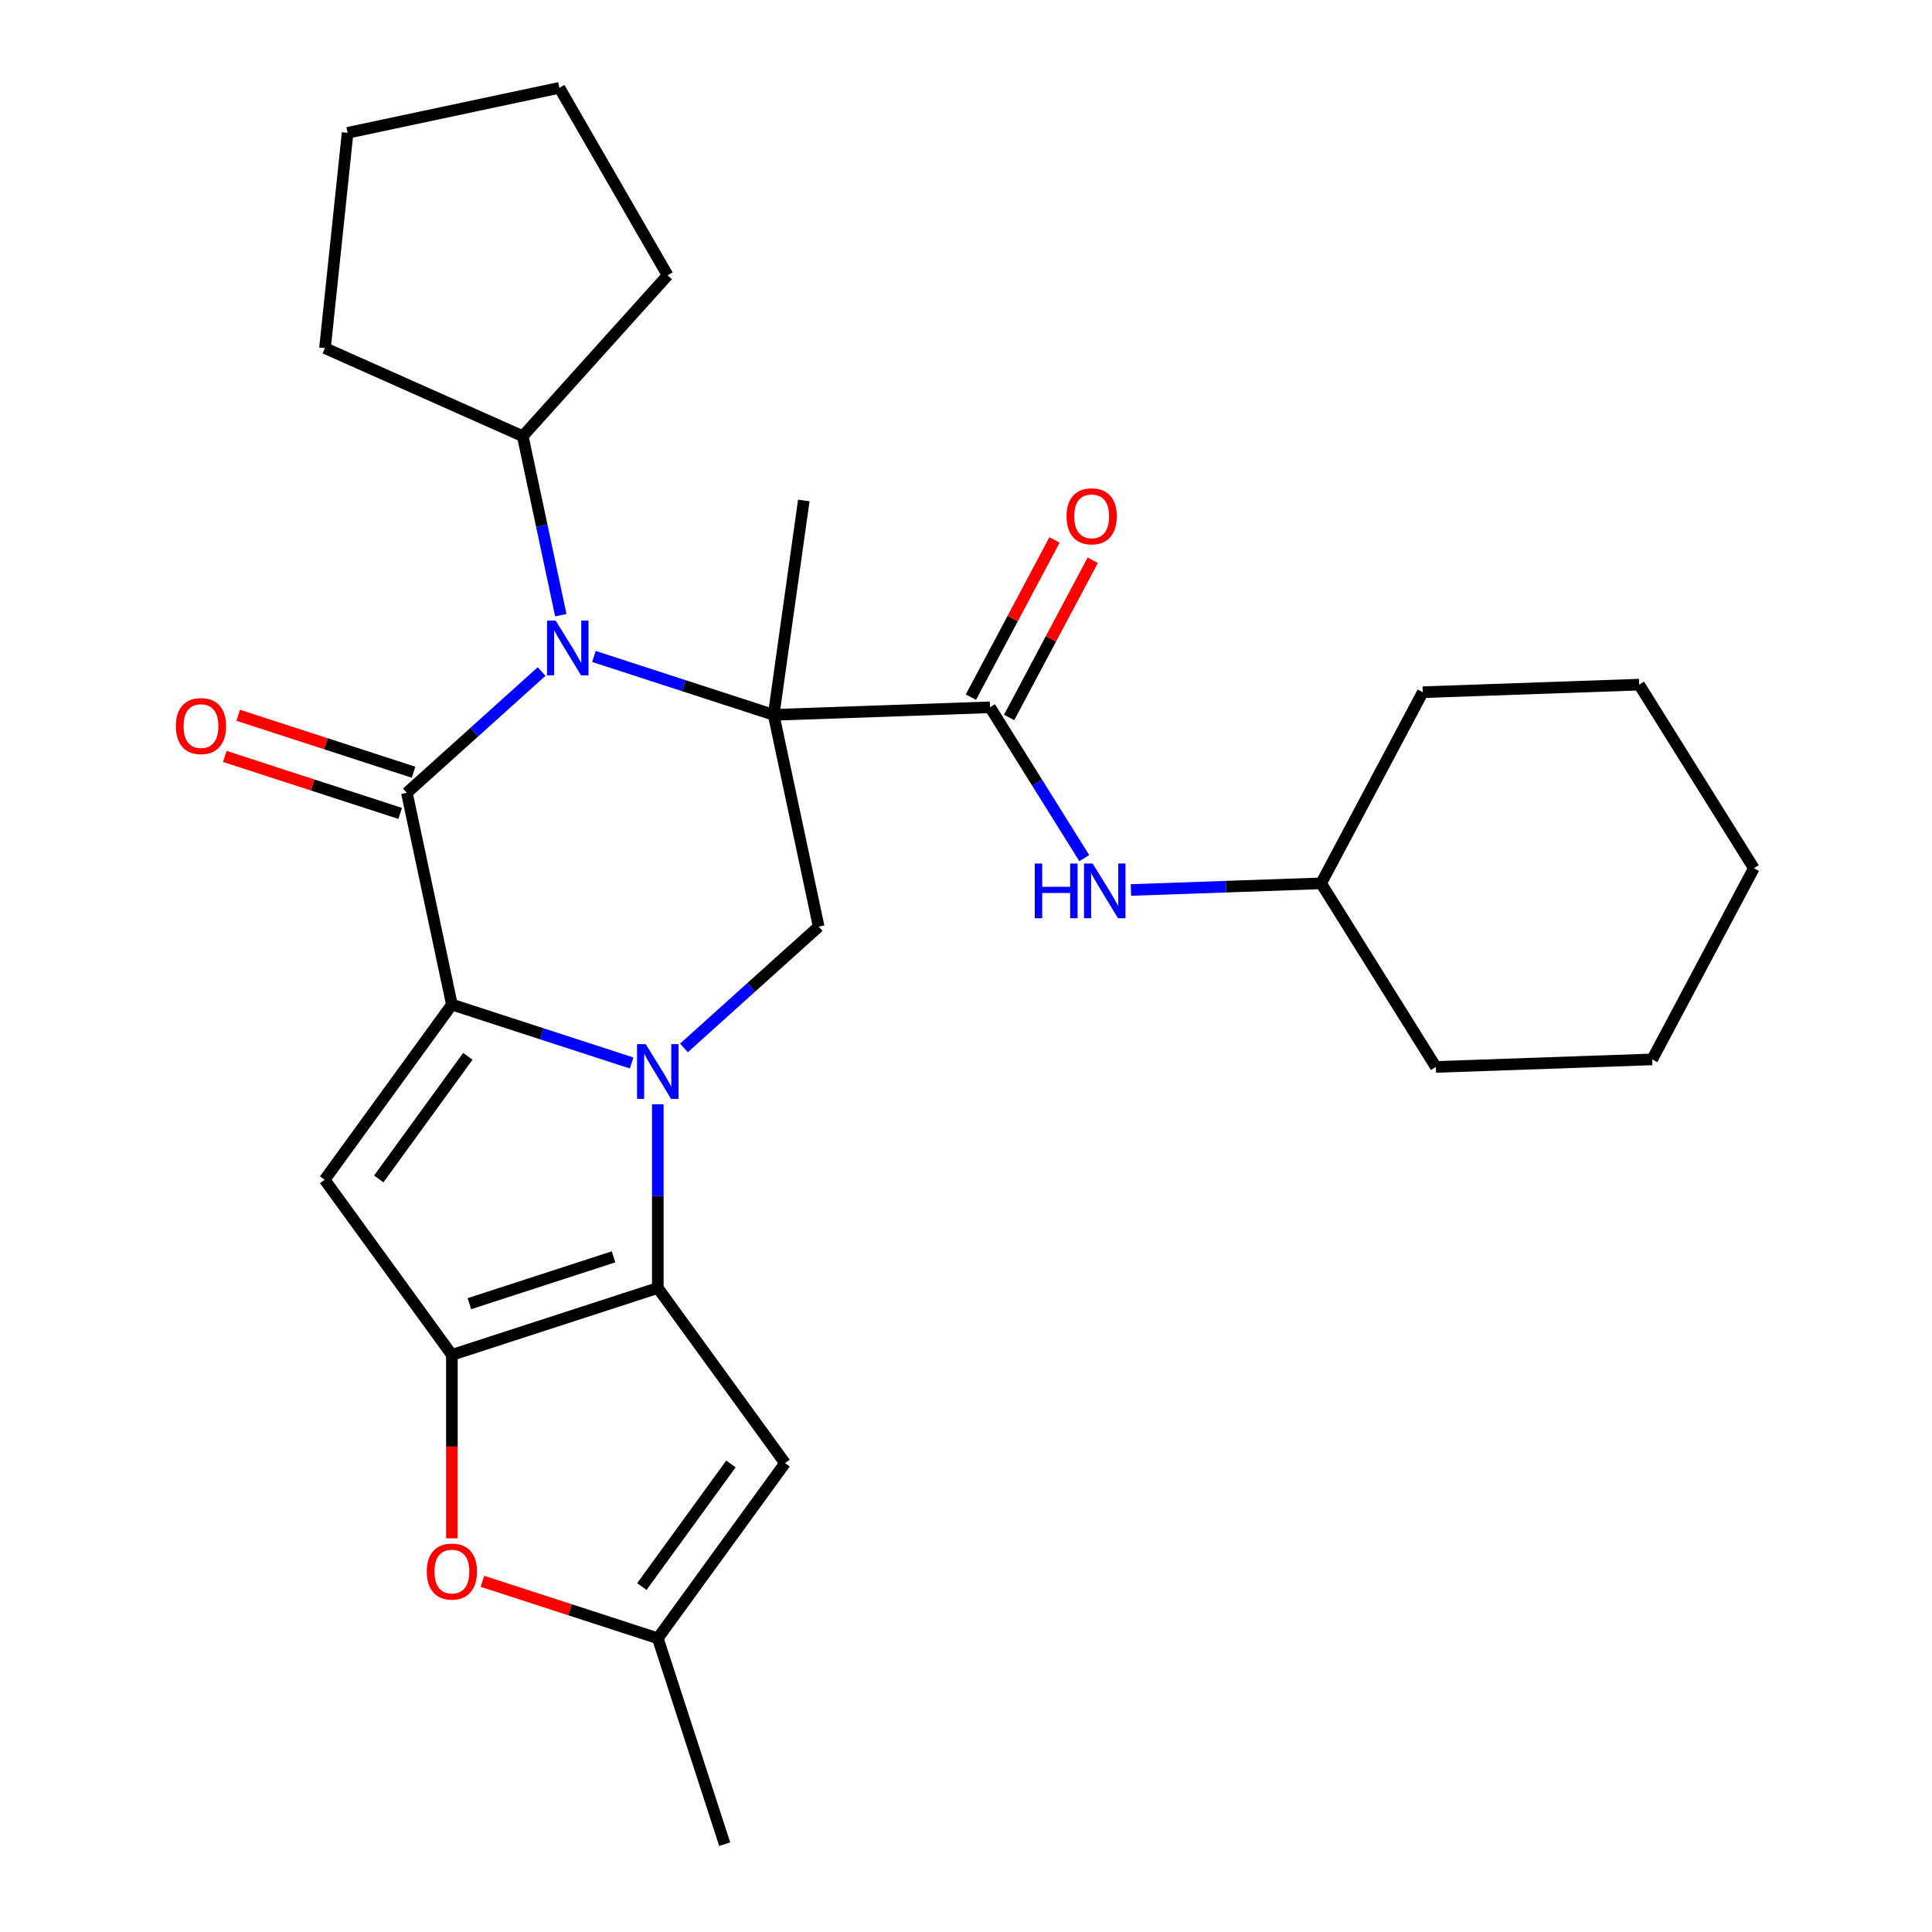 <?xml version='1.0' encoding='iso-8859-1'?>
<svg version='1.1' baseProfile='full'
              xmlns='http://www.w3.org/2000/svg'
                      xmlns:rdkit='http://www.rdkit.org/xml'
                      xmlns:xlink='http://www.w3.org/1999/xlink'
                  xml:space='preserve'
width='1000px' height='1000px' viewBox='0 0 1000 1000'>
<!-- END OF HEADER -->
<rect style='opacity:1.0;fill:#FFFFFF;stroke:none' width='1000' height='1000' x='0' y='0'> </rect>
<path class='bond-3' d='M 400.45,370.011 L 353.934,354.897' style='fill:none;fill-rule:evenodd;stroke:#000000;stroke-width:6px;stroke-linecap:butt;stroke-linejoin:miter;stroke-opacity:1' />
<path class='bond-3' d='M 353.934,354.897 L 307.418,339.783' style='fill:none;fill-rule:evenodd;stroke:#0000FF;stroke-width:6px;stroke-linecap:butt;stroke-linejoin:miter;stroke-opacity:1' />
<path class='bond-7' d='M 400.45,370.011 L 512.44,366.1' style='fill:none;fill-rule:evenodd;stroke:#000000;stroke-width:6px;stroke-linecap:butt;stroke-linejoin:miter;stroke-opacity:1' />
<path class='bond-8' d='M 400.45,370.011 L 423.748,479.62' style='fill:none;fill-rule:evenodd;stroke:#000000;stroke-width:6px;stroke-linecap:butt;stroke-linejoin:miter;stroke-opacity:1' />
<path class='bond-16' d='M 400.45,370.011 L 416.046,259.044' style='fill:none;fill-rule:evenodd;stroke:#000000;stroke-width:6px;stroke-linecap:butt;stroke-linejoin:miter;stroke-opacity:1' />
<path class='bond-0' d='M 354.015,542.409 L 388.881,511.014' style='fill:none;fill-rule:evenodd;stroke:#0000FF;stroke-width:6px;stroke-linecap:butt;stroke-linejoin:miter;stroke-opacity:1' />
<path class='bond-0' d='M 388.881,511.014 L 423.748,479.62' style='fill:none;fill-rule:evenodd;stroke:#000000;stroke-width:6px;stroke-linecap:butt;stroke-linejoin:miter;stroke-opacity:1' />
<path class='bond-1' d='M 326.932,550.201 L 280.416,535.088' style='fill:none;fill-rule:evenodd;stroke:#0000FF;stroke-width:6px;stroke-linecap:butt;stroke-linejoin:miter;stroke-opacity:1' />
<path class='bond-1' d='M 280.416,535.088 L 233.9,519.974' style='fill:none;fill-rule:evenodd;stroke:#000000;stroke-width:6px;stroke-linecap:butt;stroke-linejoin:miter;stroke-opacity:1' />
<path class='bond-4' d='M 340.473,571.563 L 340.473,619.111' style='fill:none;fill-rule:evenodd;stroke:#0000FF;stroke-width:6px;stroke-linecap:butt;stroke-linejoin:miter;stroke-opacity:1' />
<path class='bond-4' d='M 340.473,619.111 L 340.473,666.659' style='fill:none;fill-rule:evenodd;stroke:#000000;stroke-width:6px;stroke-linecap:butt;stroke-linejoin:miter;stroke-opacity:1' />
<path class='bond-6' d='M 233.9,519.974 L 168.034,610.63' style='fill:none;fill-rule:evenodd;stroke:#000000;stroke-width:6px;stroke-linecap:butt;stroke-linejoin:miter;stroke-opacity:1' />
<path class='bond-6' d='M 242.151,546.745 L 196.045,610.205' style='fill:none;fill-rule:evenodd;stroke:#000000;stroke-width:6px;stroke-linecap:butt;stroke-linejoin:miter;stroke-opacity:1' />
<path class='bond-28' d='M 233.9,519.974 L 210.602,410.365' style='fill:none;fill-rule:evenodd;stroke:#000000;stroke-width:6px;stroke-linecap:butt;stroke-linejoin:miter;stroke-opacity:1' />
<path class='bond-2' d='M 210.602,410.365 L 245.469,378.97' style='fill:none;fill-rule:evenodd;stroke:#000000;stroke-width:6px;stroke-linecap:butt;stroke-linejoin:miter;stroke-opacity:1' />
<path class='bond-2' d='M 245.469,378.97 L 280.336,347.576' style='fill:none;fill-rule:evenodd;stroke:#0000FF;stroke-width:6px;stroke-linecap:butt;stroke-linejoin:miter;stroke-opacity:1' />
<path class='bond-13' d='M 214.065,399.707 L 168.679,384.961' style='fill:none;fill-rule:evenodd;stroke:#000000;stroke-width:6px;stroke-linecap:butt;stroke-linejoin:miter;stroke-opacity:1' />
<path class='bond-13' d='M 168.679,384.961 L 123.293,370.214' style='fill:none;fill-rule:evenodd;stroke:#FF0000;stroke-width:6px;stroke-linecap:butt;stroke-linejoin:miter;stroke-opacity:1' />
<path class='bond-13' d='M 207.139,421.022 L 161.753,406.275' style='fill:none;fill-rule:evenodd;stroke:#000000;stroke-width:6px;stroke-linecap:butt;stroke-linejoin:miter;stroke-opacity:1' />
<path class='bond-13' d='M 161.753,406.275 L 116.367,391.528' style='fill:none;fill-rule:evenodd;stroke:#FF0000;stroke-width:6px;stroke-linecap:butt;stroke-linejoin:miter;stroke-opacity:1' />
<path class='bond-14' d='M 290.272,318.422 L 280.425,272.098' style='fill:none;fill-rule:evenodd;stroke:#0000FF;stroke-width:6px;stroke-linecap:butt;stroke-linejoin:miter;stroke-opacity:1' />
<path class='bond-14' d='M 280.425,272.098 L 270.579,225.774' style='fill:none;fill-rule:evenodd;stroke:#000000;stroke-width:6px;stroke-linecap:butt;stroke-linejoin:miter;stroke-opacity:1' />
<path class='bond-5' d='M 340.473,666.659 L 233.9,701.287' style='fill:none;fill-rule:evenodd;stroke:#000000;stroke-width:6px;stroke-linecap:butt;stroke-linejoin:miter;stroke-opacity:1' />
<path class='bond-5' d='M 317.562,650.539 L 242.96,674.778' style='fill:none;fill-rule:evenodd;stroke:#000000;stroke-width:6px;stroke-linecap:butt;stroke-linejoin:miter;stroke-opacity:1' />
<path class='bond-9' d='M 340.473,666.659 L 406.339,757.316' style='fill:none;fill-rule:evenodd;stroke:#000000;stroke-width:6px;stroke-linecap:butt;stroke-linejoin:miter;stroke-opacity:1' />
<path class='bond-10' d='M 233.9,701.287 L 233.9,748.755' style='fill:none;fill-rule:evenodd;stroke:#000000;stroke-width:6px;stroke-linecap:butt;stroke-linejoin:miter;stroke-opacity:1' />
<path class='bond-10' d='M 233.9,748.755 L 233.9,796.223' style='fill:none;fill-rule:evenodd;stroke:#FF0000;stroke-width:6px;stroke-linecap:butt;stroke-linejoin:miter;stroke-opacity:1' />
<path class='bond-29' d='M 233.9,701.287 L 168.034,610.63' style='fill:none;fill-rule:evenodd;stroke:#000000;stroke-width:6px;stroke-linecap:butt;stroke-linejoin:miter;stroke-opacity:1' />
<path class='bond-12' d='M 512.44,366.1 L 536.831,405.135' style='fill:none;fill-rule:evenodd;stroke:#000000;stroke-width:6px;stroke-linecap:butt;stroke-linejoin:miter;stroke-opacity:1' />
<path class='bond-12' d='M 536.831,405.135 L 561.222,444.169' style='fill:none;fill-rule:evenodd;stroke:#0000FF;stroke-width:6px;stroke-linecap:butt;stroke-linejoin:miter;stroke-opacity:1' />
<path class='bond-15' d='M 522.334,371.361 L 543.969,330.671' style='fill:none;fill-rule:evenodd;stroke:#000000;stroke-width:6px;stroke-linecap:butt;stroke-linejoin:miter;stroke-opacity:1' />
<path class='bond-15' d='M 543.969,330.671 L 565.604,289.982' style='fill:none;fill-rule:evenodd;stroke:#FF0000;stroke-width:6px;stroke-linecap:butt;stroke-linejoin:miter;stroke-opacity:1' />
<path class='bond-15' d='M 502.546,360.84 L 524.181,320.15' style='fill:none;fill-rule:evenodd;stroke:#000000;stroke-width:6px;stroke-linecap:butt;stroke-linejoin:miter;stroke-opacity:1' />
<path class='bond-15' d='M 524.181,320.15 L 545.816,279.46' style='fill:none;fill-rule:evenodd;stroke:#FF0000;stroke-width:6px;stroke-linecap:butt;stroke-linejoin:miter;stroke-opacity:1' />
<path class='bond-11' d='M 406.339,757.316 L 340.473,847.972' style='fill:none;fill-rule:evenodd;stroke:#000000;stroke-width:6px;stroke-linecap:butt;stroke-linejoin:miter;stroke-opacity:1' />
<path class='bond-11' d='M 378.328,757.741 L 332.222,821.201' style='fill:none;fill-rule:evenodd;stroke:#000000;stroke-width:6px;stroke-linecap:butt;stroke-linejoin:miter;stroke-opacity:1' />
<path class='bond-31' d='M 249.701,818.479 L 295.087,833.225' style='fill:none;fill-rule:evenodd;stroke:#FF0000;stroke-width:6px;stroke-linecap:butt;stroke-linejoin:miter;stroke-opacity:1' />
<path class='bond-31' d='M 295.087,833.225 L 340.473,847.972' style='fill:none;fill-rule:evenodd;stroke:#000000;stroke-width:6px;stroke-linecap:butt;stroke-linejoin:miter;stroke-opacity:1' />
<path class='bond-18' d='M 340.473,847.972 L 375.101,954.545' style='fill:none;fill-rule:evenodd;stroke:#000000;stroke-width:6px;stroke-linecap:butt;stroke-linejoin:miter;stroke-opacity:1' />
<path class='bond-17' d='M 585.363,460.658 L 634.587,458.939' style='fill:none;fill-rule:evenodd;stroke:#0000FF;stroke-width:6px;stroke-linecap:butt;stroke-linejoin:miter;stroke-opacity:1' />
<path class='bond-17' d='M 634.587,458.939 L 683.811,457.22' style='fill:none;fill-rule:evenodd;stroke:#000000;stroke-width:6px;stroke-linecap:butt;stroke-linejoin:miter;stroke-opacity:1' />
<path class='bond-19' d='M 270.579,225.774 L 168.209,180.196' style='fill:none;fill-rule:evenodd;stroke:#000000;stroke-width:6px;stroke-linecap:butt;stroke-linejoin:miter;stroke-opacity:1' />
<path class='bond-20' d='M 270.579,225.774 L 345.56,142.499' style='fill:none;fill-rule:evenodd;stroke:#000000;stroke-width:6px;stroke-linecap:butt;stroke-linejoin:miter;stroke-opacity:1' />
<path class='bond-21' d='M 683.811,457.22 L 743.192,552.25' style='fill:none;fill-rule:evenodd;stroke:#000000;stroke-width:6px;stroke-linecap:butt;stroke-linejoin:miter;stroke-opacity:1' />
<path class='bond-22' d='M 683.811,457.22 L 736.419,358.279' style='fill:none;fill-rule:evenodd;stroke:#000000;stroke-width:6px;stroke-linecap:butt;stroke-linejoin:miter;stroke-opacity:1' />
<path class='bond-23' d='M 168.209,180.196 L 179.922,68.753' style='fill:none;fill-rule:evenodd;stroke:#000000;stroke-width:6px;stroke-linecap:butt;stroke-linejoin:miter;stroke-opacity:1' />
<path class='bond-24' d='M 345.56,142.499 L 289.531,45.455' style='fill:none;fill-rule:evenodd;stroke:#000000;stroke-width:6px;stroke-linecap:butt;stroke-linejoin:miter;stroke-opacity:1' />
<path class='bond-26' d='M 743.192,552.25 L 855.182,548.34' style='fill:none;fill-rule:evenodd;stroke:#000000;stroke-width:6px;stroke-linecap:butt;stroke-linejoin:miter;stroke-opacity:1' />
<path class='bond-25' d='M 736.419,358.279 L 848.408,354.368' style='fill:none;fill-rule:evenodd;stroke:#000000;stroke-width:6px;stroke-linecap:butt;stroke-linejoin:miter;stroke-opacity:1' />
<path class='bond-30' d='M 179.922,68.753 L 289.531,45.455' style='fill:none;fill-rule:evenodd;stroke:#000000;stroke-width:6px;stroke-linecap:butt;stroke-linejoin:miter;stroke-opacity:1' />
<path class='bond-27' d='M 848.408,354.368 L 907.789,449.398' style='fill:none;fill-rule:evenodd;stroke:#000000;stroke-width:6px;stroke-linecap:butt;stroke-linejoin:miter;stroke-opacity:1' />
<path class='bond-32' d='M 855.182,548.34 L 907.789,449.398' style='fill:none;fill-rule:evenodd;stroke:#000000;stroke-width:6px;stroke-linecap:butt;stroke-linejoin:miter;stroke-opacity:1' />
<path  class='atom-1' d='M 334.213 540.441
L 343.493 555.441
Q 344.413 556.921, 345.893 559.601
Q 347.373 562.281, 347.453 562.441
L 347.453 540.441
L 351.213 540.441
L 351.213 568.761
L 347.333 568.761
L 337.373 552.361
Q 336.213 550.441, 334.973 548.241
Q 333.773 546.041, 333.413 545.361
L 333.413 568.761
L 329.733 568.761
L 329.733 540.441
L 334.213 540.441
' fill='#0000FF'/>
<path  class='atom-4' d='M 287.617 321.223
L 296.897 336.223
Q 297.817 337.703, 299.297 340.383
Q 300.777 343.063, 300.857 343.223
L 300.857 321.223
L 304.617 321.223
L 304.617 349.543
L 300.737 349.543
L 290.777 333.143
Q 289.617 331.223, 288.377 329.023
Q 287.177 326.823, 286.817 326.143
L 286.817 349.543
L 283.137 349.543
L 283.137 321.223
L 287.617 321.223
' fill='#0000FF'/>
<path  class='atom-11' d='M 220.9 813.425
Q 220.9 806.625, 224.26 802.825
Q 227.62 799.025, 233.9 799.025
Q 240.18 799.025, 243.54 802.825
Q 246.9 806.625, 246.9 813.425
Q 246.9 820.305, 243.5 824.225
Q 240.1 828.105, 233.9 828.105
Q 227.66 828.105, 224.26 824.225
Q 220.9 820.345, 220.9 813.425
M 233.9 824.905
Q 238.22 824.905, 240.54 822.025
Q 242.9 819.105, 242.9 813.425
Q 242.9 807.865, 240.54 805.065
Q 238.22 802.225, 233.9 802.225
Q 229.58 802.225, 227.22 805.025
Q 224.9 807.825, 224.9 813.425
Q 224.9 819.145, 227.22 822.025
Q 229.58 824.905, 233.9 824.905
' fill='#FF0000'/>
<path  class='atom-13' d='M 535.601 446.971
L 539.441 446.971
L 539.441 459.011
L 553.921 459.011
L 553.921 446.971
L 557.761 446.971
L 557.761 475.291
L 553.921 475.291
L 553.921 462.211
L 539.441 462.211
L 539.441 475.291
L 535.601 475.291
L 535.601 446.971
' fill='#0000FF'/>
<path  class='atom-13' d='M 565.561 446.971
L 574.841 461.971
Q 575.761 463.451, 577.241 466.131
Q 578.721 468.811, 578.801 468.971
L 578.801 446.971
L 582.561 446.971
L 582.561 475.291
L 578.681 475.291
L 568.721 458.891
Q 567.561 456.971, 566.321 454.771
Q 565.121 452.571, 564.761 451.891
L 564.761 475.291
L 561.081 475.291
L 561.081 446.971
L 565.561 446.971
' fill='#0000FF'/>
<path  class='atom-14' d='M 91.029 375.817
Q 91.029 369.017, 94.389 365.217
Q 97.749 361.417, 104.029 361.417
Q 110.309 361.417, 113.669 365.217
Q 117.029 369.017, 117.029 375.817
Q 117.029 382.697, 113.629 386.617
Q 110.229 390.497, 104.029 390.497
Q 97.789 390.497, 94.389 386.617
Q 91.029 382.737, 91.029 375.817
M 104.029 387.297
Q 108.349 387.297, 110.669 384.417
Q 113.029 381.497, 113.029 375.817
Q 113.029 370.257, 110.669 367.457
Q 108.349 364.617, 104.029 364.617
Q 99.709 364.617, 97.349 367.417
Q 95.029 370.217, 95.029 375.817
Q 95.029 381.537, 97.349 384.417
Q 99.709 387.297, 104.029 387.297
' fill='#FF0000'/>
<path  class='atom-16' d='M 552.048 267.239
Q 552.048 260.439, 555.408 256.639
Q 558.768 252.839, 565.048 252.839
Q 571.328 252.839, 574.688 256.639
Q 578.048 260.439, 578.048 267.239
Q 578.048 274.119, 574.648 278.039
Q 571.248 281.919, 565.048 281.919
Q 558.808 281.919, 555.408 278.039
Q 552.048 274.159, 552.048 267.239
M 565.048 278.719
Q 569.368 278.719, 571.688 275.839
Q 574.048 272.919, 574.048 267.239
Q 574.048 261.679, 571.688 258.879
Q 569.368 256.039, 565.048 256.039
Q 560.728 256.039, 558.368 258.839
Q 556.048 261.639, 556.048 267.239
Q 556.048 272.959, 558.368 275.839
Q 560.728 278.719, 565.048 278.719
' fill='#FF0000'/>
</svg>
